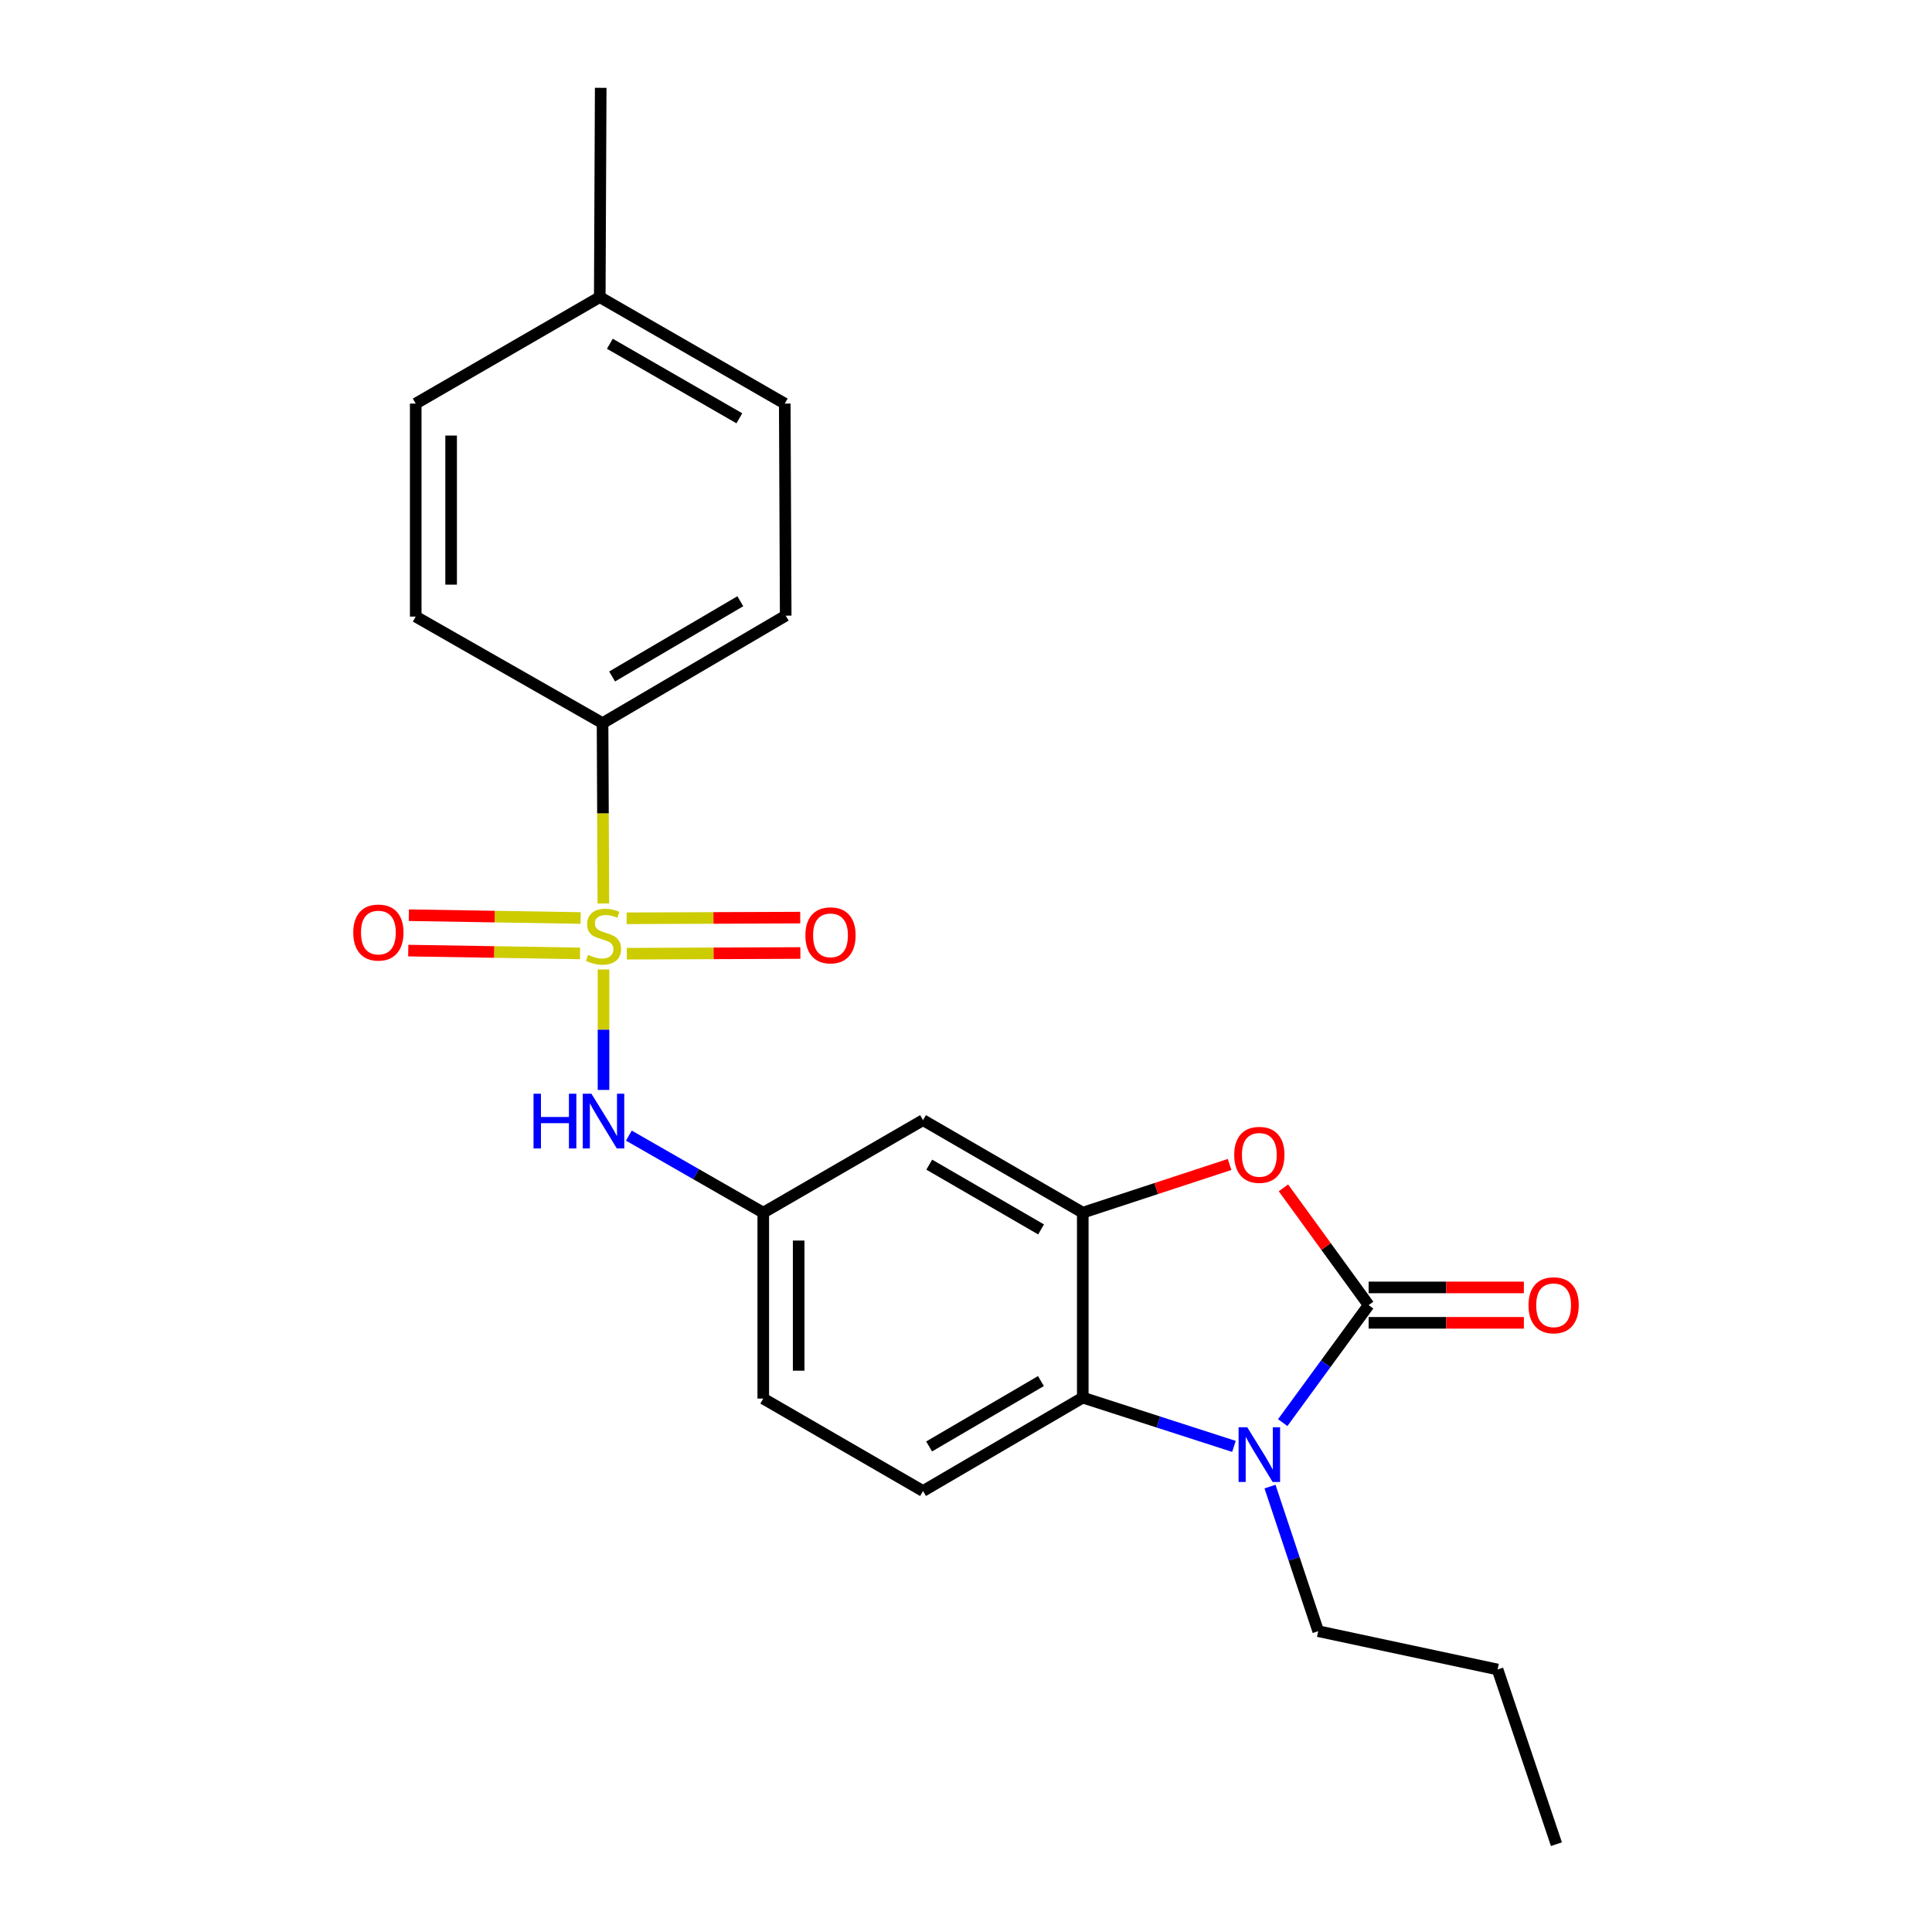 <?xml version='1.0' encoding='iso-8859-1'?>
<svg version='1.1' baseProfile='full'
              xmlns='http://www.w3.org/2000/svg'
                      xmlns:rdkit='http://www.rdkit.org/xml'
                      xmlns:xlink='http://www.w3.org/1999/xlink'
                  xml:space='preserve'
width='1000px' height='1000px' viewBox='0 0 1000 1000'>
<!-- END OF HEADER -->
<rect style='opacity:1.0;fill:#FFFFFF;stroke:none' width='1000' height='1000' x='0' y='0'> </rect>
<path class='bond-5' d='M 312.38,501.792 L 312.38,532.971' style='fill:none;fill-rule:evenodd;stroke:#CCCC00;stroke-width:6px;stroke-linecap:butt;stroke-linejoin:miter;stroke-opacity:1' />
<path class='bond-5' d='M 312.38,532.971 L 312.38,564.15' style='fill:none;fill-rule:evenodd;stroke:#0000FF;stroke-width:6px;stroke-linecap:butt;stroke-linejoin:miter;stroke-opacity:1' />
<path class='bond-6' d='M 312.303,467.642 L 312.092,420.965' style='fill:none;fill-rule:evenodd;stroke:#CCCC00;stroke-width:6px;stroke-linecap:butt;stroke-linejoin:miter;stroke-opacity:1' />
<path class='bond-6' d='M 312.092,420.965 L 311.881,374.289' style='fill:none;fill-rule:evenodd;stroke:#000000;stroke-width:6px;stroke-linecap:butt;stroke-linejoin:miter;stroke-opacity:1' />
<path class='bond-8' d='M 324.433,493.631 L 369.35,493.452' style='fill:none;fill-rule:evenodd;stroke:#CCCC00;stroke-width:6px;stroke-linecap:butt;stroke-linejoin:miter;stroke-opacity:1' />
<path class='bond-8' d='M 369.35,493.452 L 414.266,493.273' style='fill:none;fill-rule:evenodd;stroke:#FF0000;stroke-width:6px;stroke-linecap:butt;stroke-linejoin:miter;stroke-opacity:1' />
<path class='bond-8' d='M 324.36,475.309 L 369.277,475.13' style='fill:none;fill-rule:evenodd;stroke:#CCCC00;stroke-width:6px;stroke-linecap:butt;stroke-linejoin:miter;stroke-opacity:1' />
<path class='bond-8' d='M 369.277,475.13 L 414.193,474.951' style='fill:none;fill-rule:evenodd;stroke:#FF0000;stroke-width:6px;stroke-linecap:butt;stroke-linejoin:miter;stroke-opacity:1' />
<path class='bond-9' d='M 300.537,475.161 L 256.075,474.431' style='fill:none;fill-rule:evenodd;stroke:#CCCC00;stroke-width:6px;stroke-linecap:butt;stroke-linejoin:miter;stroke-opacity:1' />
<path class='bond-9' d='M 256.075,474.431 L 211.614,473.701' style='fill:none;fill-rule:evenodd;stroke:#FF0000;stroke-width:6px;stroke-linecap:butt;stroke-linejoin:miter;stroke-opacity:1' />
<path class='bond-9' d='M 300.236,493.481 L 255.775,492.75' style='fill:none;fill-rule:evenodd;stroke:#CCCC00;stroke-width:6px;stroke-linecap:butt;stroke-linejoin:miter;stroke-opacity:1' />
<path class='bond-9' d='M 255.775,492.75 L 211.313,492.02' style='fill:none;fill-rule:evenodd;stroke:#FF0000;stroke-width:6px;stroke-linecap:butt;stroke-linejoin:miter;stroke-opacity:1' />
<path class='bond-0' d='M 708.406,675.528 L 686.355,645.181' style='fill:none;fill-rule:evenodd;stroke:#000000;stroke-width:6px;stroke-linecap:butt;stroke-linejoin:miter;stroke-opacity:1' />
<path class='bond-0' d='M 686.355,645.181 L 664.304,614.834' style='fill:none;fill-rule:evenodd;stroke:#FF0000;stroke-width:6px;stroke-linecap:butt;stroke-linejoin:miter;stroke-opacity:1' />
<path class='bond-11' d='M 708.406,684.689 L 748.581,684.689' style='fill:none;fill-rule:evenodd;stroke:#000000;stroke-width:6px;stroke-linecap:butt;stroke-linejoin:miter;stroke-opacity:1' />
<path class='bond-11' d='M 748.581,684.689 L 788.756,684.689' style='fill:none;fill-rule:evenodd;stroke:#FF0000;stroke-width:6px;stroke-linecap:butt;stroke-linejoin:miter;stroke-opacity:1' />
<path class='bond-11' d='M 708.406,666.366 L 748.581,666.366' style='fill:none;fill-rule:evenodd;stroke:#000000;stroke-width:6px;stroke-linecap:butt;stroke-linejoin:miter;stroke-opacity:1' />
<path class='bond-11' d='M 748.581,666.366 L 788.756,666.366' style='fill:none;fill-rule:evenodd;stroke:#FF0000;stroke-width:6px;stroke-linecap:butt;stroke-linejoin:miter;stroke-opacity:1' />
<path class='bond-25' d='M 708.406,675.528 L 686.171,705.935' style='fill:none;fill-rule:evenodd;stroke:#000000;stroke-width:6px;stroke-linecap:butt;stroke-linejoin:miter;stroke-opacity:1' />
<path class='bond-25' d='M 686.171,705.935 L 663.937,736.342' style='fill:none;fill-rule:evenodd;stroke:#0000FF;stroke-width:6px;stroke-linecap:butt;stroke-linejoin:miter;stroke-opacity:1' />
<path class='bond-1' d='M 638.69,748.657 L 599.567,736.028' style='fill:none;fill-rule:evenodd;stroke:#0000FF;stroke-width:6px;stroke-linecap:butt;stroke-linejoin:miter;stroke-opacity:1' />
<path class='bond-1' d='M 599.567,736.028 L 560.443,723.4' style='fill:none;fill-rule:evenodd;stroke:#000000;stroke-width:6px;stroke-linecap:butt;stroke-linejoin:miter;stroke-opacity:1' />
<path class='bond-16' d='M 657.354,769.467 L 669.825,806.882' style='fill:none;fill-rule:evenodd;stroke:#0000FF;stroke-width:6px;stroke-linecap:butt;stroke-linejoin:miter;stroke-opacity:1' />
<path class='bond-16' d='M 669.825,806.882 L 682.297,844.296' style='fill:none;fill-rule:evenodd;stroke:#000000;stroke-width:6px;stroke-linecap:butt;stroke-linejoin:miter;stroke-opacity:1' />
<path class='bond-2' d='M 636.426,602.726 L 598.435,615.201' style='fill:none;fill-rule:evenodd;stroke:#FF0000;stroke-width:6px;stroke-linecap:butt;stroke-linejoin:miter;stroke-opacity:1' />
<path class='bond-2' d='M 598.435,615.201 L 560.443,627.676' style='fill:none;fill-rule:evenodd;stroke:#000000;stroke-width:6px;stroke-linecap:butt;stroke-linejoin:miter;stroke-opacity:1' />
<path class='bond-3' d='M 560.443,627.676 L 477.759,579.783' style='fill:none;fill-rule:evenodd;stroke:#000000;stroke-width:6px;stroke-linecap:butt;stroke-linejoin:miter;stroke-opacity:1' />
<path class='bond-3' d='M 538.857,636.347 L 480.978,602.822' style='fill:none;fill-rule:evenodd;stroke:#000000;stroke-width:6px;stroke-linecap:butt;stroke-linejoin:miter;stroke-opacity:1' />
<path class='bond-24' d='M 560.443,627.676 L 560.443,723.4' style='fill:none;fill-rule:evenodd;stroke:#000000;stroke-width:6px;stroke-linecap:butt;stroke-linejoin:miter;stroke-opacity:1' />
<path class='bond-4' d='M 560.443,723.4 L 477.759,771.75' style='fill:none;fill-rule:evenodd;stroke:#000000;stroke-width:6px;stroke-linecap:butt;stroke-linejoin:miter;stroke-opacity:1' />
<path class='bond-4' d='M 538.792,714.836 L 480.913,748.681' style='fill:none;fill-rule:evenodd;stroke:#000000;stroke-width:6px;stroke-linecap:butt;stroke-linejoin:miter;stroke-opacity:1' />
<path class='bond-12' d='M 325.502,587.795 L 360.283,607.736' style='fill:none;fill-rule:evenodd;stroke:#0000FF;stroke-width:6px;stroke-linecap:butt;stroke-linejoin:miter;stroke-opacity:1' />
<path class='bond-12' d='M 360.283,607.736 L 395.064,627.676' style='fill:none;fill-rule:evenodd;stroke:#000000;stroke-width:6px;stroke-linecap:butt;stroke-linejoin:miter;stroke-opacity:1' />
<path class='bond-13' d='M 311.881,374.289 L 406.678,318.66' style='fill:none;fill-rule:evenodd;stroke:#000000;stroke-width:6px;stroke-linecap:butt;stroke-linejoin:miter;stroke-opacity:1' />
<path class='bond-13' d='M 316.828,350.142 L 383.186,311.202' style='fill:none;fill-rule:evenodd;stroke:#000000;stroke-width:6px;stroke-linecap:butt;stroke-linejoin:miter;stroke-opacity:1' />
<path class='bond-14' d='M 311.881,374.289 L 215.18,319.149' style='fill:none;fill-rule:evenodd;stroke:#000000;stroke-width:6px;stroke-linecap:butt;stroke-linejoin:miter;stroke-opacity:1' />
<path class='bond-7' d='M 477.759,579.783 L 395.064,627.676' style='fill:none;fill-rule:evenodd;stroke:#000000;stroke-width:6px;stroke-linecap:butt;stroke-linejoin:miter;stroke-opacity:1' />
<path class='bond-10' d='M 477.759,771.75 L 395.064,723.898' style='fill:none;fill-rule:evenodd;stroke:#000000;stroke-width:6px;stroke-linecap:butt;stroke-linejoin:miter;stroke-opacity:1' />
<path class='bond-15' d='M 395.064,627.676 L 395.064,723.898' style='fill:none;fill-rule:evenodd;stroke:#000000;stroke-width:6px;stroke-linecap:butt;stroke-linejoin:miter;stroke-opacity:1' />
<path class='bond-15' d='M 413.386,642.109 L 413.386,709.465' style='fill:none;fill-rule:evenodd;stroke:#000000;stroke-width:6px;stroke-linecap:butt;stroke-linejoin:miter;stroke-opacity:1' />
<path class='bond-17' d='M 406.678,318.66 L 406.19,208.9' style='fill:none;fill-rule:evenodd;stroke:#000000;stroke-width:6px;stroke-linecap:butt;stroke-linejoin:miter;stroke-opacity:1' />
<path class='bond-18' d='M 215.18,319.149 L 215.18,208.9' style='fill:none;fill-rule:evenodd;stroke:#000000;stroke-width:6px;stroke-linecap:butt;stroke-linejoin:miter;stroke-opacity:1' />
<path class='bond-18' d='M 233.502,302.611 L 233.502,225.437' style='fill:none;fill-rule:evenodd;stroke:#000000;stroke-width:6px;stroke-linecap:butt;stroke-linejoin:miter;stroke-opacity:1' />
<path class='bond-21' d='M 682.297,844.296 L 775.14,864.125' style='fill:none;fill-rule:evenodd;stroke:#000000;stroke-width:6px;stroke-linecap:butt;stroke-linejoin:miter;stroke-opacity:1' />
<path class='bond-23' d='M 406.19,208.9 L 310.436,153.78' style='fill:none;fill-rule:evenodd;stroke:#000000;stroke-width:6px;stroke-linecap:butt;stroke-linejoin:miter;stroke-opacity:1' />
<path class='bond-23' d='M 382.686,216.511 L 315.658,177.927' style='fill:none;fill-rule:evenodd;stroke:#000000;stroke-width:6px;stroke-linecap:butt;stroke-linejoin:miter;stroke-opacity:1' />
<path class='bond-19' d='M 215.18,208.9 L 310.436,153.78' style='fill:none;fill-rule:evenodd;stroke:#000000;stroke-width:6px;stroke-linecap:butt;stroke-linejoin:miter;stroke-opacity:1' />
<path class='bond-20' d='M 310.436,153.78 L 310.924,45.455' style='fill:none;fill-rule:evenodd;stroke:#000000;stroke-width:6px;stroke-linecap:butt;stroke-linejoin:miter;stroke-opacity:1' />
<path class='bond-22' d='M 775.14,864.125 L 805.595,954.545' style='fill:none;fill-rule:evenodd;stroke:#000000;stroke-width:6px;stroke-linecap:butt;stroke-linejoin:miter;stroke-opacity:1' />
<path  class='atom-0' d='M 304.38 494.238
Q 304.7 494.358, 306.02 494.918
Q 307.34 495.478, 308.78 495.838
Q 310.26 496.158, 311.7 496.158
Q 314.38 496.158, 315.94 494.878
Q 317.5 493.558, 317.5 491.278
Q 317.5 489.718, 316.7 488.758
Q 315.94 487.798, 314.74 487.278
Q 313.54 486.758, 311.54 486.158
Q 309.02 485.398, 307.5 484.678
Q 306.02 483.958, 304.94 482.438
Q 303.9 480.918, 303.9 478.358
Q 303.9 474.798, 306.3 472.598
Q 308.74 470.398, 313.54 470.398
Q 316.82 470.398, 320.54 471.958
L 319.62 475.038
Q 316.22 473.638, 313.66 473.638
Q 310.9 473.638, 309.38 474.798
Q 307.86 475.918, 307.9 477.878
Q 307.9 479.398, 308.66 480.318
Q 309.46 481.238, 310.58 481.758
Q 311.74 482.278, 313.66 482.878
Q 316.22 483.678, 317.74 484.478
Q 319.26 485.278, 320.34 486.918
Q 321.46 488.518, 321.46 491.278
Q 321.46 495.198, 318.82 497.318
Q 316.22 499.398, 311.86 499.398
Q 309.34 499.398, 307.42 498.838
Q 305.54 498.318, 303.3 497.398
L 304.38 494.238
' fill='#CCCC00'/>
<path  class='atom-2' d='M 645.571 738.738
L 654.851 753.738
Q 655.771 755.218, 657.251 757.898
Q 658.731 760.578, 658.811 760.738
L 658.811 738.738
L 662.571 738.738
L 662.571 767.058
L 658.691 767.058
L 648.731 750.658
Q 647.571 748.738, 646.331 746.538
Q 645.131 744.338, 644.771 743.658
L 644.771 767.058
L 641.091 767.058
L 641.091 738.738
L 645.571 738.738
' fill='#0000FF'/>
<path  class='atom-3' d='M 638.831 597.748
Q 638.831 590.948, 642.191 587.148
Q 645.551 583.348, 651.831 583.348
Q 658.111 583.348, 661.471 587.148
Q 664.831 590.948, 664.831 597.748
Q 664.831 604.628, 661.431 608.548
Q 658.031 612.428, 651.831 612.428
Q 645.591 612.428, 642.191 608.548
Q 638.831 604.668, 638.831 597.748
M 651.831 609.228
Q 656.151 609.228, 658.471 606.348
Q 660.831 603.428, 660.831 597.748
Q 660.831 592.188, 658.471 589.388
Q 656.151 586.548, 651.831 586.548
Q 647.511 586.548, 645.151 589.348
Q 642.831 592.148, 642.831 597.748
Q 642.831 603.468, 645.151 606.348
Q 647.511 609.228, 651.831 609.228
' fill='#FF0000'/>
<path  class='atom-6' d='M 276.16 566.112
L 280 566.112
L 280 578.152
L 294.48 578.152
L 294.48 566.112
L 298.32 566.112
L 298.32 594.432
L 294.48 594.432
L 294.48 581.352
L 280 581.352
L 280 594.432
L 276.16 594.432
L 276.16 566.112
' fill='#0000FF'/>
<path  class='atom-6' d='M 306.12 566.112
L 315.4 581.112
Q 316.32 582.592, 317.8 585.272
Q 319.28 587.952, 319.36 588.112
L 319.36 566.112
L 323.12 566.112
L 323.12 594.432
L 319.24 594.432
L 309.28 578.032
Q 308.12 576.112, 306.88 573.912
Q 305.68 571.712, 305.32 571.032
L 305.32 594.432
L 301.64 594.432
L 301.64 566.112
L 306.12 566.112
' fill='#0000FF'/>
<path  class='atom-9' d='M 416.866 484.129
Q 416.866 477.329, 420.226 473.529
Q 423.586 469.729, 429.866 469.729
Q 436.146 469.729, 439.506 473.529
Q 442.866 477.329, 442.866 484.129
Q 442.866 491.009, 439.466 494.929
Q 436.066 498.809, 429.866 498.809
Q 423.626 498.809, 420.226 494.929
Q 416.866 491.049, 416.866 484.129
M 429.866 495.609
Q 434.186 495.609, 436.506 492.729
Q 438.866 489.809, 438.866 484.129
Q 438.866 478.569, 436.506 475.769
Q 434.186 472.929, 429.866 472.929
Q 425.546 472.929, 423.186 475.729
Q 420.866 478.529, 420.866 484.129
Q 420.866 489.849, 423.186 492.729
Q 425.546 495.609, 429.866 495.609
' fill='#FF0000'/>
<path  class='atom-10' d='M 182.85 482.684
Q 182.85 475.884, 186.21 472.084
Q 189.57 468.284, 195.85 468.284
Q 202.13 468.284, 205.49 472.084
Q 208.85 475.884, 208.85 482.684
Q 208.85 489.564, 205.45 493.484
Q 202.05 497.364, 195.85 497.364
Q 189.61 497.364, 186.21 493.484
Q 182.85 489.604, 182.85 482.684
M 195.85 494.164
Q 200.17 494.164, 202.49 491.284
Q 204.85 488.364, 204.85 482.684
Q 204.85 477.124, 202.49 474.324
Q 200.17 471.484, 195.85 471.484
Q 191.53 471.484, 189.17 474.284
Q 186.85 477.084, 186.85 482.684
Q 186.85 488.404, 189.17 491.284
Q 191.53 494.164, 195.85 494.164
' fill='#FF0000'/>
<path  class='atom-12' d='M 791.15 675.608
Q 791.15 668.808, 794.51 665.008
Q 797.87 661.208, 804.15 661.208
Q 810.43 661.208, 813.79 665.008
Q 817.15 668.808, 817.15 675.608
Q 817.15 682.488, 813.75 686.408
Q 810.35 690.288, 804.15 690.288
Q 797.91 690.288, 794.51 686.408
Q 791.15 682.528, 791.15 675.608
M 804.15 687.088
Q 808.47 687.088, 810.79 684.208
Q 813.15 681.288, 813.15 675.608
Q 813.15 670.048, 810.79 667.248
Q 808.47 664.408, 804.15 664.408
Q 799.83 664.408, 797.47 667.208
Q 795.15 670.008, 795.15 675.608
Q 795.15 681.328, 797.47 684.208
Q 799.83 687.088, 804.15 687.088
' fill='#FF0000'/>
</svg>
